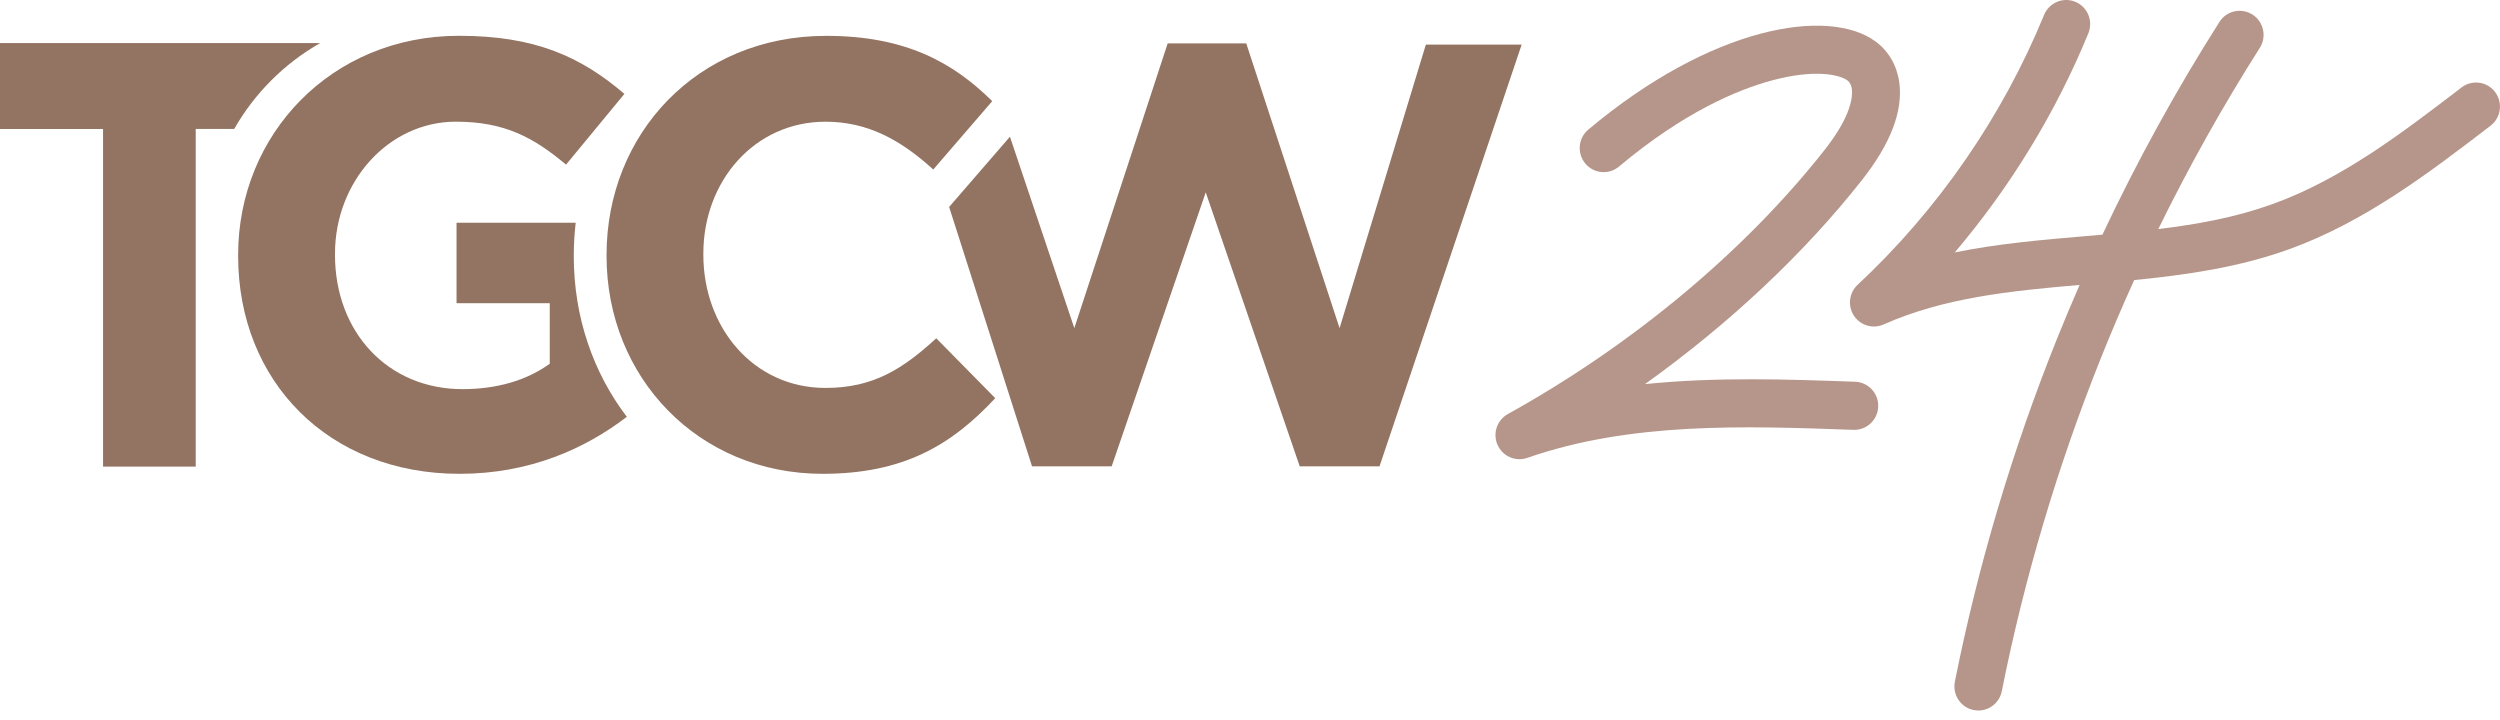 <svg width="184" height="53" viewBox="0 0 184 53" fill="none" xmlns="http://www.w3.org/2000/svg">
<g clip-path="url(#clip0_421_224)">
<path d="M23.565 3.171H0V9.493H7.585V34.341H14.405V9.491H17.237C18.733 6.873 20.905 4.685 23.564 3.169L23.565 3.171Z" fill="#937361"/>
<path d="M60.758 28.552C55.445 28.552 51.766 24.096 51.766 18.754V18.665C51.766 13.324 55.534 8.958 60.758 8.958C63.861 8.958 66.298 10.297 68.687 12.477L73.028 7.445C70.146 4.597 66.65 2.639 60.805 2.639C51.283 2.639 44.642 9.892 44.642 18.753V18.842C44.642 27.796 51.416 34.873 60.54 34.873C66.519 34.873 70.059 32.736 73.248 29.305L68.91 24.898C66.473 27.128 64.301 28.552 60.759 28.552H60.758Z" fill="#937361"/>
<path d="M42.231 18.754C42.231 17.958 42.283 17.168 42.371 16.393H33.601V22.316H40.461V26.772C38.737 28.019 36.522 28.641 34.043 28.641C28.551 28.641 24.655 24.457 24.655 18.754V18.665C24.655 13.367 28.594 8.956 33.555 8.956C37.141 8.956 39.27 10.116 41.661 12.116L45.956 6.91C42.722 4.15 39.356 2.634 33.775 2.634C24.392 2.634 17.527 9.89 17.527 18.753V18.842C17.527 28.061 24.171 34.873 33.82 34.873C38.962 34.873 43.043 33.041 46.135 30.678C43.668 27.44 42.23 23.352 42.23 18.858V18.754H42.231Z" fill="#937361"/>
<path d="M104.944 3.281L98.593 24.151L91.723 3.192H85.942L79.07 24.151L74.331 10.061L69.857 15.232L75.957 34.32H81.82L88.742 14.157L95.66 34.32H101.532L111.995 3.281H104.944Z" fill="#937361"/>
<path d="M136.539 28.096C131.64 27.921 126.341 27.73 121.07 28.271C127.252 23.848 132.76 18.686 137.053 13.237C139.148 10.577 140.069 8.17 139.789 6.081C139.622 4.836 139.006 3.765 138.053 3.062C134.585 0.503 125.992 1.903 116.899 9.538C116.152 10.165 116.052 11.282 116.676 12.034C117.3 12.784 118.41 12.886 119.158 12.258C123.929 8.253 127.88 6.61 130.353 5.936C133.606 5.052 135.414 5.508 135.968 5.919C136.15 6.053 136.257 6.26 136.296 6.553C136.363 7.05 136.301 8.484 134.29 11.036C128.416 18.492 120.137 25.395 110.978 30.473C110.177 30.917 109.848 31.904 110.219 32.745C110.508 33.401 111.151 33.798 111.829 33.798C112.02 33.798 112.214 33.766 112.405 33.7C120.039 31.048 128.364 31.347 136.414 31.637C137.383 31.67 138.203 30.908 138.237 29.93C138.272 28.952 137.511 28.131 136.539 28.096Z" fill="#B6968A"/>
<path d="M183.64 6.772C183.05 5.994 181.944 5.843 181.17 6.436C176.839 9.754 172.361 13.183 167.256 15.022C164.564 15.992 161.761 16.507 158.852 16.859C161.101 12.27 163.598 7.807 166.322 3.522C166.847 2.698 166.606 1.602 165.787 1.075C164.967 0.547 163.877 0.789 163.352 1.613C160.168 6.622 157.286 11.864 154.738 17.271C154.342 17.305 153.947 17.34 153.547 17.374C150.343 17.648 147.076 17.927 143.872 18.577C147.962 13.762 151.312 8.281 153.704 2.447C154.075 1.543 153.647 0.508 152.747 0.134C151.848 -0.239 150.817 0.191 150.446 1.096C147.375 8.584 142.629 15.454 136.722 20.96C136.09 21.549 135.975 22.511 136.447 23.234C136.782 23.745 137.343 24.032 137.92 24.032C138.159 24.032 138.4 23.983 138.631 23.881C143.073 21.908 147.926 21.415 153.059 20.971C152.478 22.3 151.916 23.638 151.375 24.984C148.108 33.132 145.585 41.608 143.878 50.172C143.688 51.132 144.305 52.065 145.259 52.258C145.377 52.281 145.493 52.293 145.608 52.293C146.43 52.293 147.166 51.712 147.333 50.869C148.997 42.518 151.458 34.254 154.643 26.31C155.411 24.394 156.223 22.493 157.077 20.613C160.899 20.236 164.759 19.682 168.442 18.357C174.061 16.333 178.759 12.734 183.303 9.254C184.077 8.66 184.227 7.549 183.637 6.771L183.64 6.772Z" fill="#B6968A"/>
</g>
<defs>
<clipPath id="clip0_421_224">
<rect width="184" height="52.295" fill="white"/>
</clipPath>
</defs>
</svg>
